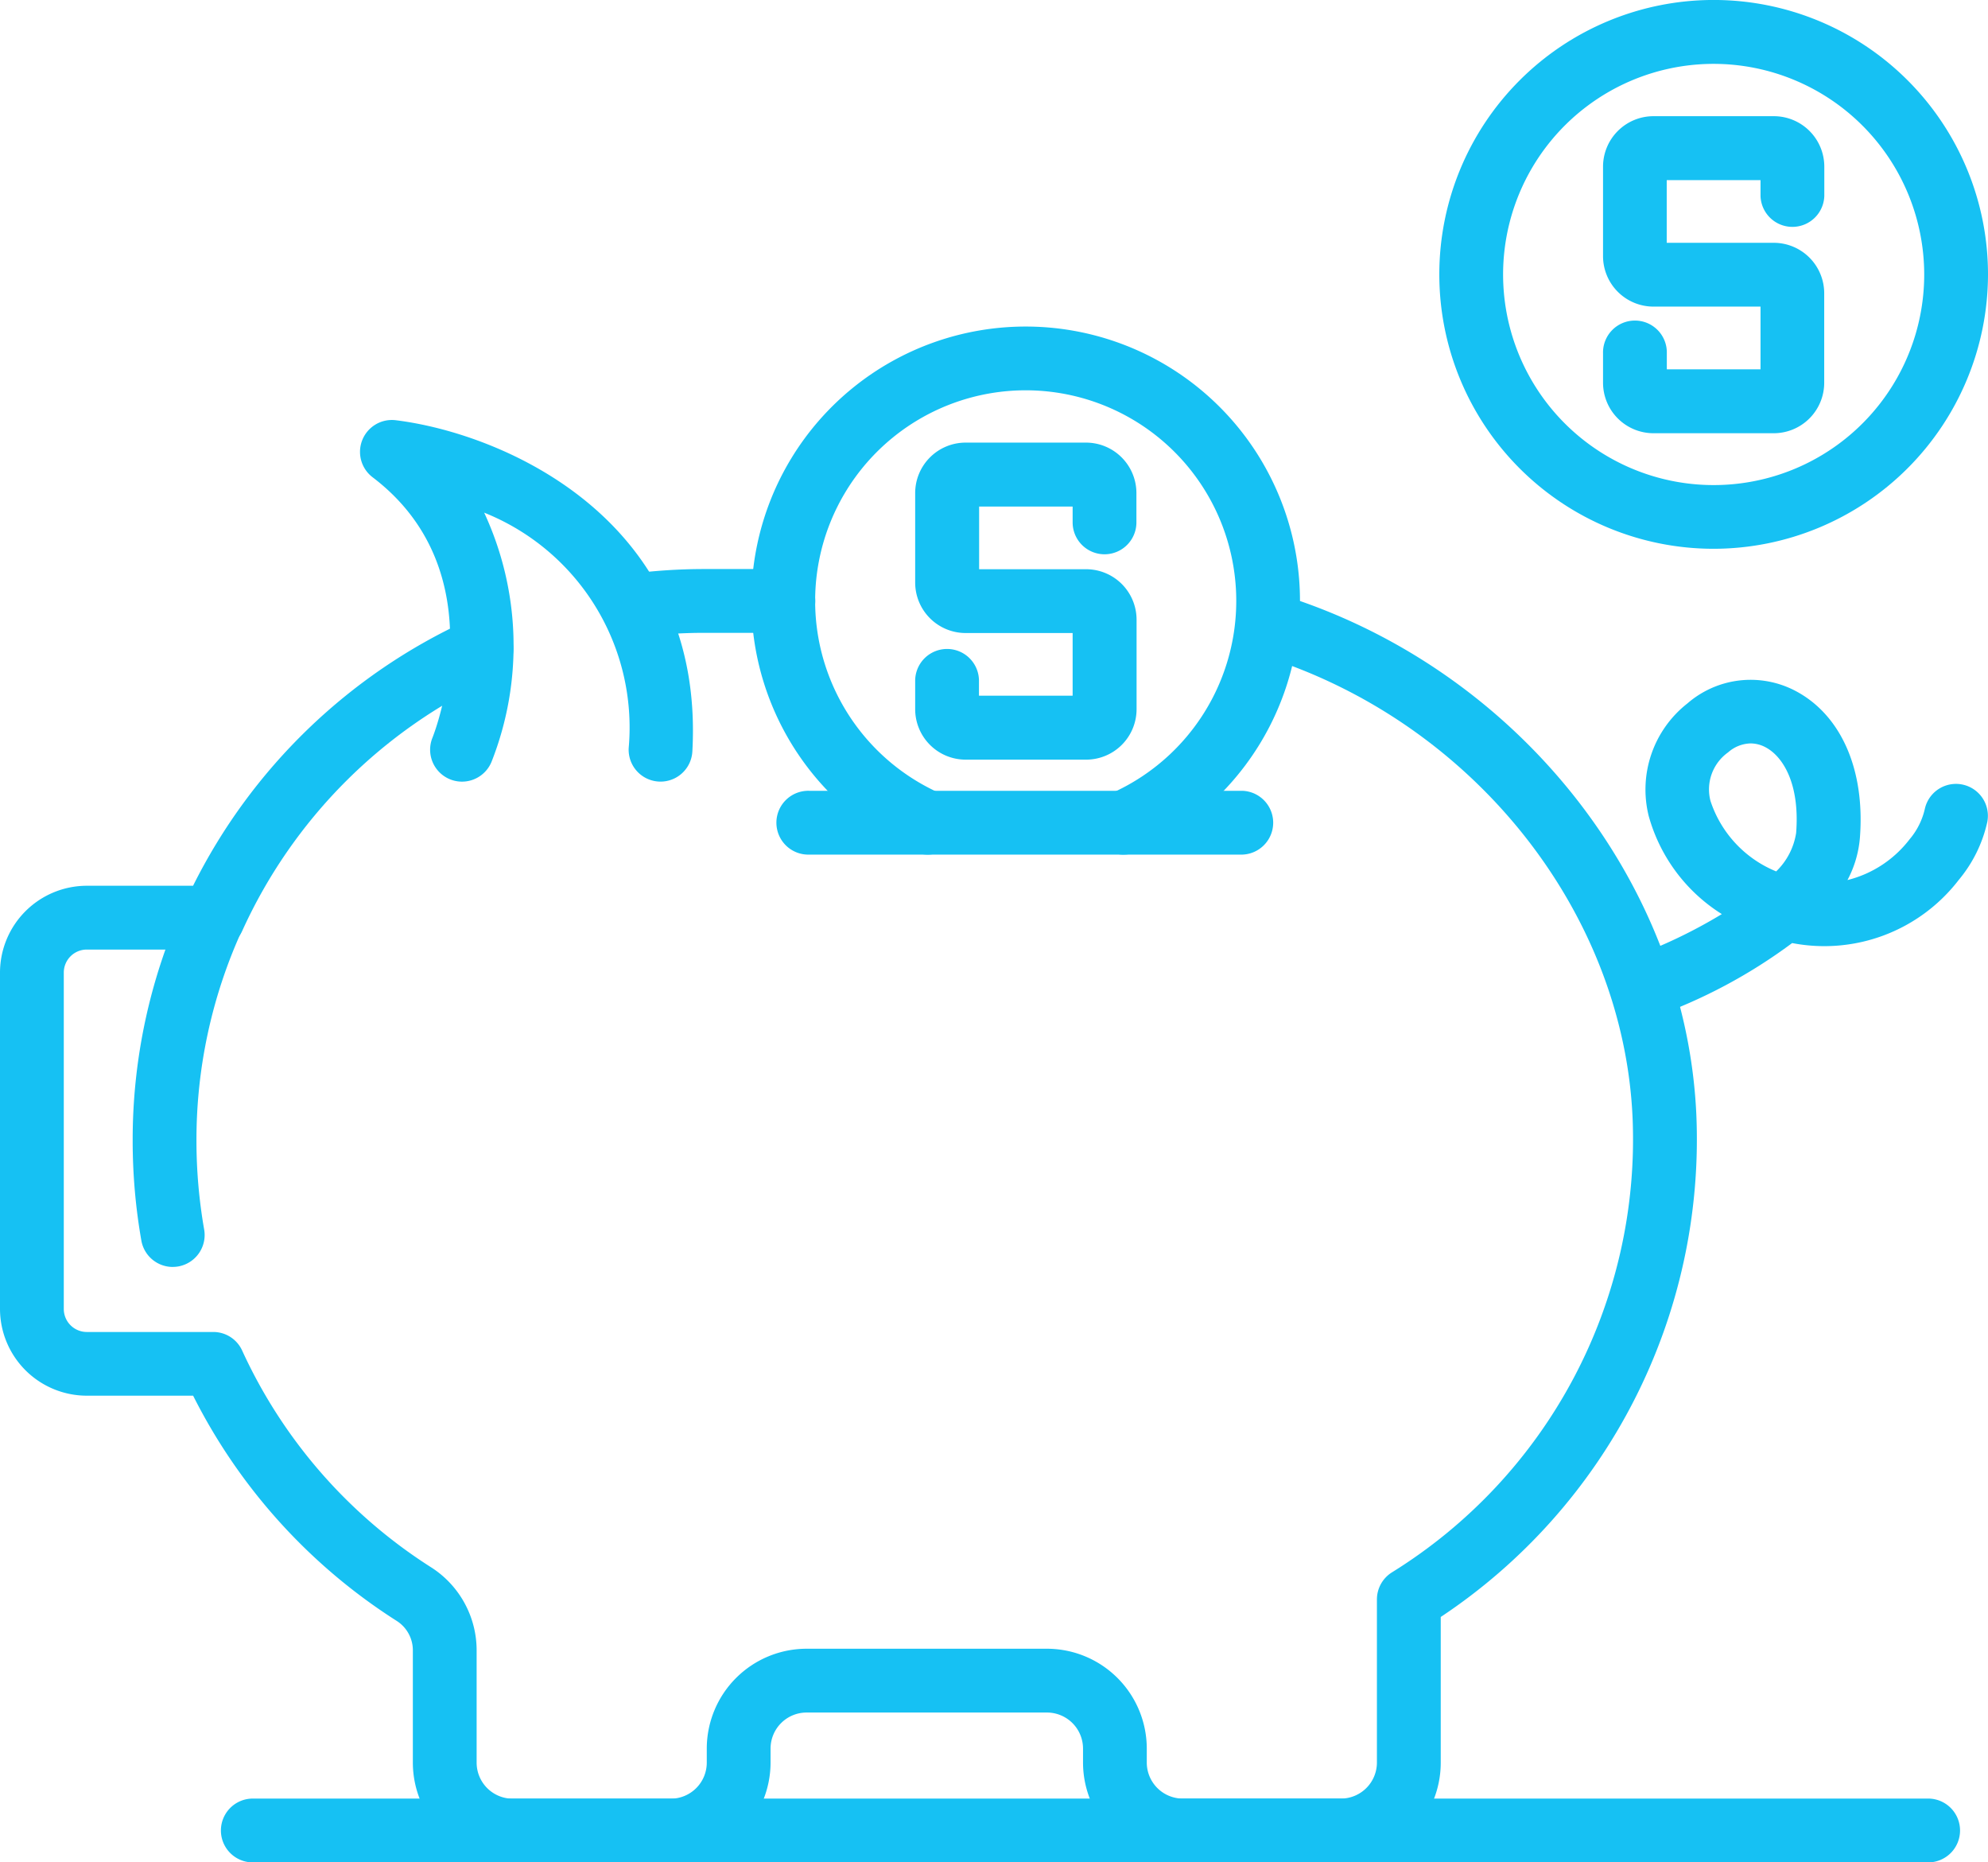 <svg id="Group_1679" data-name="Group 1679" xmlns="http://www.w3.org/2000/svg" xmlns:xlink="http://www.w3.org/1999/xlink" width="62.739" height="58.761" viewBox="0 0 62.739 58.761">
  <defs>
    <clipPath id="clip-path">
      <rect id="Rectangle_1421" data-name="Rectangle 1421" width="62.739" height="58.761" fill="#16c1f3"/>
    </clipPath>
  </defs>
  <g id="Group_1678" data-name="Group 1678" clip-path="url(#clip-path)">
    <path id="Path_3123" data-name="Path 3123" d="M55.981,13.669h-3.8a1.593,1.593,0,0,1-1.591-1.591v-.925a1.007,1.007,0,1,1,2.013,0v.5H55.56V9.674H52.181A1.593,1.593,0,0,1,50.59,8.083V5.257a1.593,1.593,0,0,1,1.591-1.591h3.8a1.593,1.593,0,0,1,1.592,1.591v.926a1.007,1.007,0,0,1-2.013,0v-.5H52.6V7.661h3.378a1.593,1.593,0,0,1,1.592,1.591v2.826a1.593,1.593,0,0,1-1.592,1.591" fill="#16c1f3"/>
    <path id="Path_3124" data-name="Path 3124" d="M54.081,17.315a8.658,8.658,0,1,1,8.658-8.658,8.668,8.668,0,0,1-8.658,8.658m0-15.3a6.645,6.645,0,1,0,6.645,6.644,6.652,6.652,0,0,0-6.645-6.644" fill="#16c1f3"/>
    <path id="Path_3125" data-name="Path 3125" d="M34.273,23.968h-3.8a1.593,1.593,0,0,1-1.591-1.591v-.926a1.007,1.007,0,0,1,2.013,0v.5h2.956V19.973H30.473a1.593,1.593,0,0,1-1.591-1.591V15.556a1.593,1.593,0,0,1,1.591-1.591h3.8a1.593,1.593,0,0,1,1.591,1.591v.926a1.006,1.006,0,0,1-2.013,0v-.5H30.9V17.96h3.378a1.593,1.593,0,0,1,1.591,1.591v2.826a1.593,1.593,0,0,1-1.591,1.591" fill="#16c1f3"/>
    <path id="Path_3126" data-name="Path 3126" d="M35.462,26.965a1.006,1.006,0,0,1-.407-1.927,6.645,6.645,0,1,0-5.37,0,1.006,1.006,0,1,1-.816,1.84,8.657,8.657,0,1,1,7,0,1.008,1.008,0,0,1-.406.086" fill="#16c1f3"/>
    <path id="Path_3127" data-name="Path 3127" d="M5.451,39.974a1.007,1.007,0,0,1-.99-.832,18.206,18.206,0,0,1-.274-3.15A17.9,17.9,0,0,1,5.8,28.53a1.006,1.006,0,1,1,1.832.834A15.91,15.91,0,0,0,6.2,35.992a16.265,16.265,0,0,0,.243,2.8,1.007,1.007,0,0,1-.816,1.166,1.054,1.054,0,0,1-.176.015" fill="#16c1f3"/>
    <path id="Path_3128" data-name="Path 3128" d="M19.95,20.114a1.006,1.006,0,0,1-.132-2,18.279,18.279,0,0,1,2.41-.16h2.494a1.006,1.006,0,0,1,0,2.013H22.228a16.3,16.3,0,0,0-2.144.142,1.017,1.017,0,0,1-.134.009" fill="#16c1f3"/>
    <path id="Path_3129" data-name="Path 3129" d="M42.317,58.761H37.328a3.153,3.153,0,0,1-3.149-3.15V55.17a1.138,1.138,0,0,0-1.137-1.137H25.454a1.137,1.137,0,0,0-1.136,1.137v.441a3.154,3.154,0,0,1-3.15,3.15H16.179a3.153,3.153,0,0,1-3.15-3.15V52.086a1.1,1.1,0,0,0-.5-.938,18.019,18.019,0,0,1-6.434-7.112H2.739A2.742,2.742,0,0,1,0,41.3V30.687a2.743,2.743,0,0,1,2.739-2.74H6.093a18.082,18.082,0,0,1,8.684-8.386,1.006,1.006,0,1,1,.834,1.832,16.076,16.076,0,0,0-7.967,7.978,1,1,0,0,1-.916.589H2.739a.727.727,0,0,0-.726.727V41.3a.727.727,0,0,0,.726.726H6.728a1,1,0,0,1,.916.59,16,16,0,0,0,5.969,6.84,3.108,3.108,0,0,1,1.429,2.633v3.525a1.138,1.138,0,0,0,1.137,1.137h4.989a1.138,1.138,0,0,0,1.137-1.137V55.17a3.153,3.153,0,0,1,3.149-3.15h7.588a3.153,3.153,0,0,1,3.149,3.15v.441a1.138,1.138,0,0,0,1.137,1.137h4.989a1.138,1.138,0,0,0,1.137-1.137V50.465a1.008,1.008,0,0,1,.476-.856,16.072,16.072,0,0,0,7.594-14.3c-.273-6.6-5.126-12.63-11.8-14.653a1.007,1.007,0,1,1,.585-1.927c7.48,2.268,12.92,9.051,13.228,16.5a18.087,18.087,0,0,1-8.069,15.789v4.6a3.153,3.153,0,0,1-3.15,3.15" fill="#16c1f3"/>
    <path id="Path_3130" data-name="Path 3130" d="M14.58,24.662a1.007,1.007,0,0,1-.933-1.383c.088-.219,2.034-5.24-1.887-8.22a1.006,1.006,0,0,1,.732-1.8c3.414.422,9.764,3.15,9.358,10.452a1.006,1.006,0,1,1-2.009-.112,7.3,7.3,0,0,0-4.561-7.424,9.971,9.971,0,0,1,.233,7.859,1.008,1.008,0,0,1-.933.628" fill="#16c1f3"/>
    <path id="Path_3131" data-name="Path 3131" d="M51.832,32.154A1.007,1.007,0,0,1,51.5,30.2a16.063,16.063,0,0,0,2.839-1.359,5.336,5.336,0,0,1-2.309-3.1,3.453,3.453,0,0,1,1.223-3.547,3.042,3.042,0,0,1,3.387-.407c1.458.754,2.226,2.493,2.056,4.653a3.441,3.441,0,0,1-.392,1.327,3.546,3.546,0,0,0,1.962-1.288,2.253,2.253,0,0,0,.484-.977,1.007,1.007,0,0,1,1.967.43,4.3,4.3,0,0,1-.9,1.829,5.351,5.351,0,0,1-5.259,1.994,16.683,16.683,0,0,1-4.4,2.345,1.009,1.009,0,0,1-.331.056m3.42-8.7a1.108,1.108,0,0,0-.711.283,1.434,1.434,0,0,0-.554,1.535,3.623,3.623,0,0,0,2.072,2.22,2.142,2.142,0,0,0,.63-1.214c.122-1.561-.423-2.422-.974-2.707a1.006,1.006,0,0,0-.463-.117" fill="#16c1f3"/>
    <path id="Path_3132" data-name="Path 3132" d="M39.205,26.964H25.541a1.007,1.007,0,1,1,0-2.013H39.205a1.007,1.007,0,0,1,0,2.013" fill="#16c1f3"/>
    <path id="Path_3133" data-name="Path 3133" d="M60.818,58.761H7.947a1.007,1.007,0,0,1,0-2.013H60.818a1.007,1.007,0,1,1,0,2.013" fill="#16c1f3"/>
  </g>
</svg>
